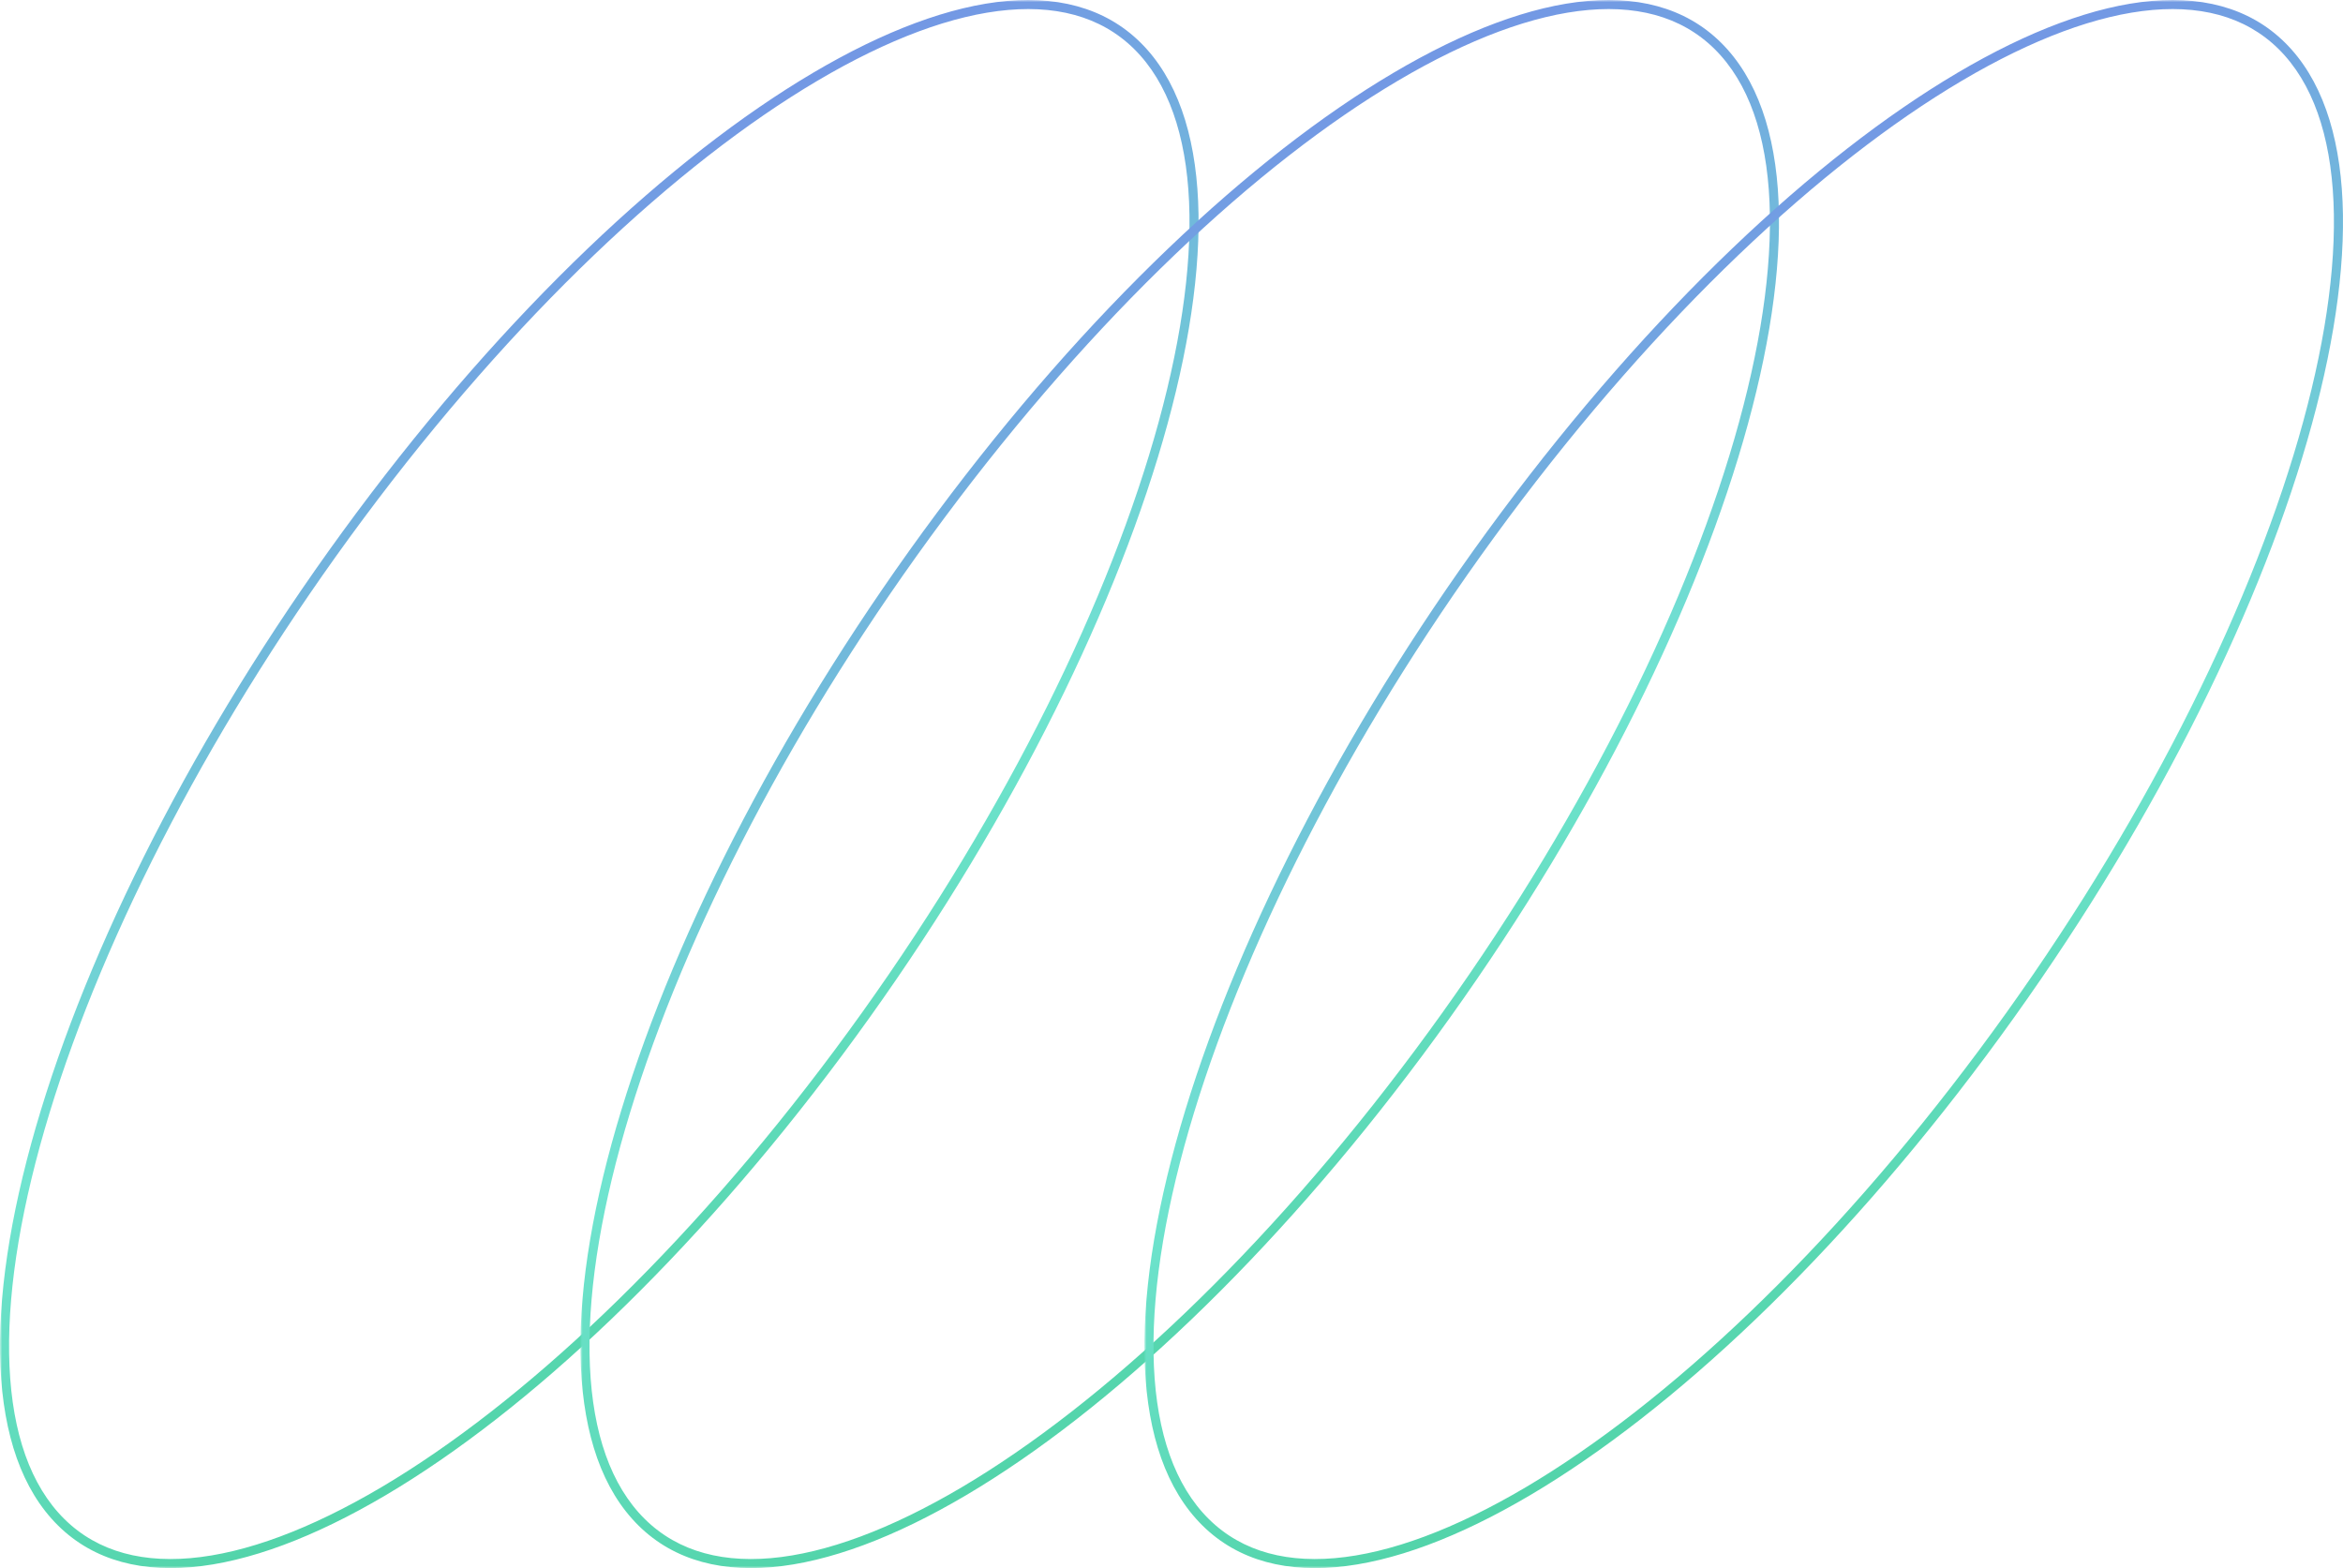 <?xml version="1.0" encoding="UTF-8"?> <svg xmlns="http://www.w3.org/2000/svg" width="517" height="346" viewBox="0 0 517 346" fill="none"> <mask id="path-1-outside-1_1064_5618" maskUnits="userSpaceOnUse" x="0" y="0" width="265" height="346" fill="black"> <rect fill="white" width="265" height="346"></rect> <path d="M185.002 232.267C118.658 321.415 41.252 367.149 12.111 334.416C-17.031 301.684 13.129 202.88 79.473 113.733C145.817 24.585 223.223 -21.149 252.365 11.584C281.506 44.316 251.346 143.12 185.002 232.267Z"></path> </mask> <path d="M185.002 232.267L184.2 231.67L185.002 232.267ZM12.111 334.416L11.364 335.081L12.111 334.416ZM79.473 113.733L78.671 113.135L79.473 113.733ZM252.365 11.584L251.618 12.248L252.365 11.584ZM184.2 231.67C151.08 276.174 115.236 309.788 84.096 328.186C68.522 337.388 54.189 342.745 42.002 343.805C29.846 344.862 19.884 341.645 12.857 333.752L11.364 335.081C18.907 343.555 29.55 346.895 42.176 345.797C54.772 344.702 69.401 339.192 85.114 329.908C116.549 311.335 152.58 277.508 185.804 232.864L184.2 231.67ZM12.857 333.752C5.795 325.819 2.244 313.783 2.012 298.647C1.78 283.525 4.865 265.428 10.941 245.522C23.092 205.715 47.159 158.828 80.275 114.33L78.671 113.135C45.443 157.785 21.258 204.874 9.028 244.938C2.914 264.969 -0.224 283.282 0.012 298.677C0.248 314.059 3.855 326.647 11.364 335.081L12.857 333.752ZM80.275 114.33C113.395 69.826 149.239 36.212 180.379 17.814C195.953 8.612 210.286 3.255 222.473 2.195C234.63 1.138 244.591 4.355 251.618 12.248L253.111 10.919C245.568 2.445 234.925 -0.895 222.299 0.203C209.703 1.298 195.074 6.808 179.361 16.092C147.926 34.665 111.895 68.492 78.671 113.135L80.275 114.33ZM251.618 12.248C258.68 20.181 262.231 32.217 262.463 47.353C262.695 62.475 259.61 80.572 253.534 100.478C241.383 140.285 217.316 187.172 184.2 231.67L185.804 232.864C219.032 188.215 243.217 141.126 255.447 101.062C261.561 81.031 264.699 62.718 264.463 47.323C264.227 31.941 260.62 19.352 253.111 10.919L251.618 12.248Z" fill="url(#paint0_linear_1064_5618)" mask="url(#path-1-outside-1_1064_5618)"></path> <mask id="path-3-outside-2_1064_5618" maskUnits="userSpaceOnUse" x="128.076" y="0" width="265" height="346" fill="black"> <rect fill="white" x="128.076" width="265" height="346"></rect> <path d="M313.078 232.267C246.734 321.415 169.328 367.149 140.186 334.416C111.045 301.684 141.204 202.88 207.549 113.733C273.893 24.585 351.299 -21.149 380.44 11.584C409.582 44.316 379.422 143.12 313.078 232.267Z"></path> </mask> <path d="M313.078 232.267L312.276 231.67L313.078 232.267ZM140.186 334.416L139.44 335.081L140.186 334.416ZM207.549 113.733L206.747 113.135L207.549 113.733ZM380.44 11.584L379.694 12.248L380.44 11.584ZM312.276 231.67C279.156 276.174 243.311 309.788 212.172 328.186C196.598 337.388 182.265 342.745 170.078 343.805C157.921 344.862 147.96 341.645 140.933 333.752L139.44 335.081C146.983 343.555 157.626 346.895 170.252 345.797C182.848 344.702 197.477 339.192 213.19 329.908C244.625 311.335 280.656 277.508 313.88 232.864L312.276 231.67ZM140.933 333.752C133.871 325.819 130.32 313.783 130.088 298.647C129.856 283.525 132.941 265.428 139.017 245.522C151.168 205.715 175.235 158.828 208.351 114.33L206.747 113.135C173.519 157.785 149.334 204.874 137.104 244.938C130.99 264.969 127.852 283.282 128.088 298.677C128.324 314.059 131.931 326.647 139.44 335.081L140.933 333.752ZM208.351 114.33C241.471 69.826 277.315 36.212 308.454 17.814C324.029 8.612 338.362 3.255 350.548 2.195C362.705 1.138 372.666 4.355 379.694 12.248L381.187 10.919C373.644 2.445 363.001 -0.895 350.375 0.203C337.779 1.298 323.15 6.808 307.437 16.092C276.002 34.665 239.971 68.492 206.747 113.135L208.351 114.33ZM379.694 12.248C386.756 20.181 390.307 32.217 390.539 47.353C390.771 62.475 387.686 80.572 381.61 100.478C369.459 140.285 345.392 187.172 312.276 231.67L313.88 232.864C347.108 188.215 371.293 141.126 383.523 101.062C389.637 81.031 392.775 62.718 392.539 47.323C392.303 31.941 388.696 19.352 381.187 10.919L379.694 12.248Z" fill="url(#paint1_linear_1064_5618)" mask="url(#path-3-outside-2_1064_5618)"></path> <mask id="path-5-outside-3_1064_5618" maskUnits="userSpaceOnUse" x="252.525" y="0" width="265" height="346" fill="black"> <rect fill="white" x="252.525" width="265" height="346"></rect> <path d="M437.527 232.267C371.183 321.415 293.777 367.149 264.636 334.416C235.495 301.684 265.654 202.88 331.998 113.733C398.342 24.585 475.749 -21.149 504.89 11.584C534.031 44.316 503.872 143.12 437.527 232.267Z"></path> </mask> <path d="M437.527 232.267L436.725 231.67L437.527 232.267ZM264.636 334.416L263.889 335.081L264.636 334.416ZM331.998 113.733L331.196 113.135L331.998 113.733ZM504.89 11.584L504.143 12.248L504.89 11.584ZM436.725 231.67C403.605 276.174 367.761 309.788 336.622 328.186C321.048 337.388 306.714 342.745 294.528 343.805C282.371 344.862 272.41 341.645 265.383 333.752L263.889 335.081C271.432 343.555 282.075 346.895 294.701 345.797C307.297 344.702 321.926 339.192 337.639 329.908C369.074 311.335 405.105 277.508 438.329 232.864L436.725 231.67ZM265.383 333.752C258.321 325.819 254.769 313.783 254.537 298.647C254.305 283.525 257.39 265.428 263.466 245.522C275.617 205.715 299.684 158.828 332.8 114.33L331.196 113.135C297.968 157.785 273.783 204.874 261.553 244.938C255.439 264.969 252.302 283.282 252.538 298.677C252.773 314.059 256.38 326.647 263.889 335.081L265.383 333.752ZM332.8 114.33C365.92 69.826 401.765 36.212 432.904 17.814C448.478 8.612 462.811 3.255 474.998 2.195C487.155 1.138 497.116 4.355 504.143 12.248L505.637 10.919C498.093 2.445 487.45 -0.895 474.824 0.203C462.228 1.298 447.6 6.808 431.886 16.092C400.451 34.665 364.42 68.492 331.196 113.135L332.8 114.33ZM504.143 12.248C511.205 20.181 514.756 32.217 514.988 47.353C515.22 62.475 512.135 80.572 506.059 100.478C493.908 140.285 469.841 187.172 436.725 231.67L438.329 232.864C471.558 188.215 495.743 141.126 507.972 101.062C514.086 81.031 517.224 62.718 516.988 47.323C516.752 31.941 513.145 19.352 505.637 10.919L504.143 12.248Z" fill="url(#paint2_linear_1064_5618)" mask="url(#path-5-outside-3_1064_5618)"></path> <defs> <linearGradient id="paint0_linear_1064_5618" x1="57.164" y1="370.747" x2="-66.436" y2="109.279" gradientUnits="userSpaceOnUse"> <stop stop-color="#4BD0A0"></stop> <stop offset="0.42" stop-color="#70E4D0"></stop> <stop offset="1" stop-color="#738DE7"></stop> </linearGradient> <linearGradient id="paint1_linear_1064_5618" x1="185.24" y1="370.747" x2="61.64" y2="109.279" gradientUnits="userSpaceOnUse"> <stop stop-color="#4BD0A0"></stop> <stop offset="0.42" stop-color="#70E4D0"></stop> <stop offset="1" stop-color="#738DE7"></stop> </linearGradient> <linearGradient id="paint2_linear_1064_5618" x1="309.689" y1="370.747" x2="186.089" y2="109.279" gradientUnits="userSpaceOnUse"> <stop stop-color="#4BD0A0"></stop> <stop offset="0.42" stop-color="#70E4D0"></stop> <stop offset="1" stop-color="#738DE7"></stop> </linearGradient> </defs> </svg> 